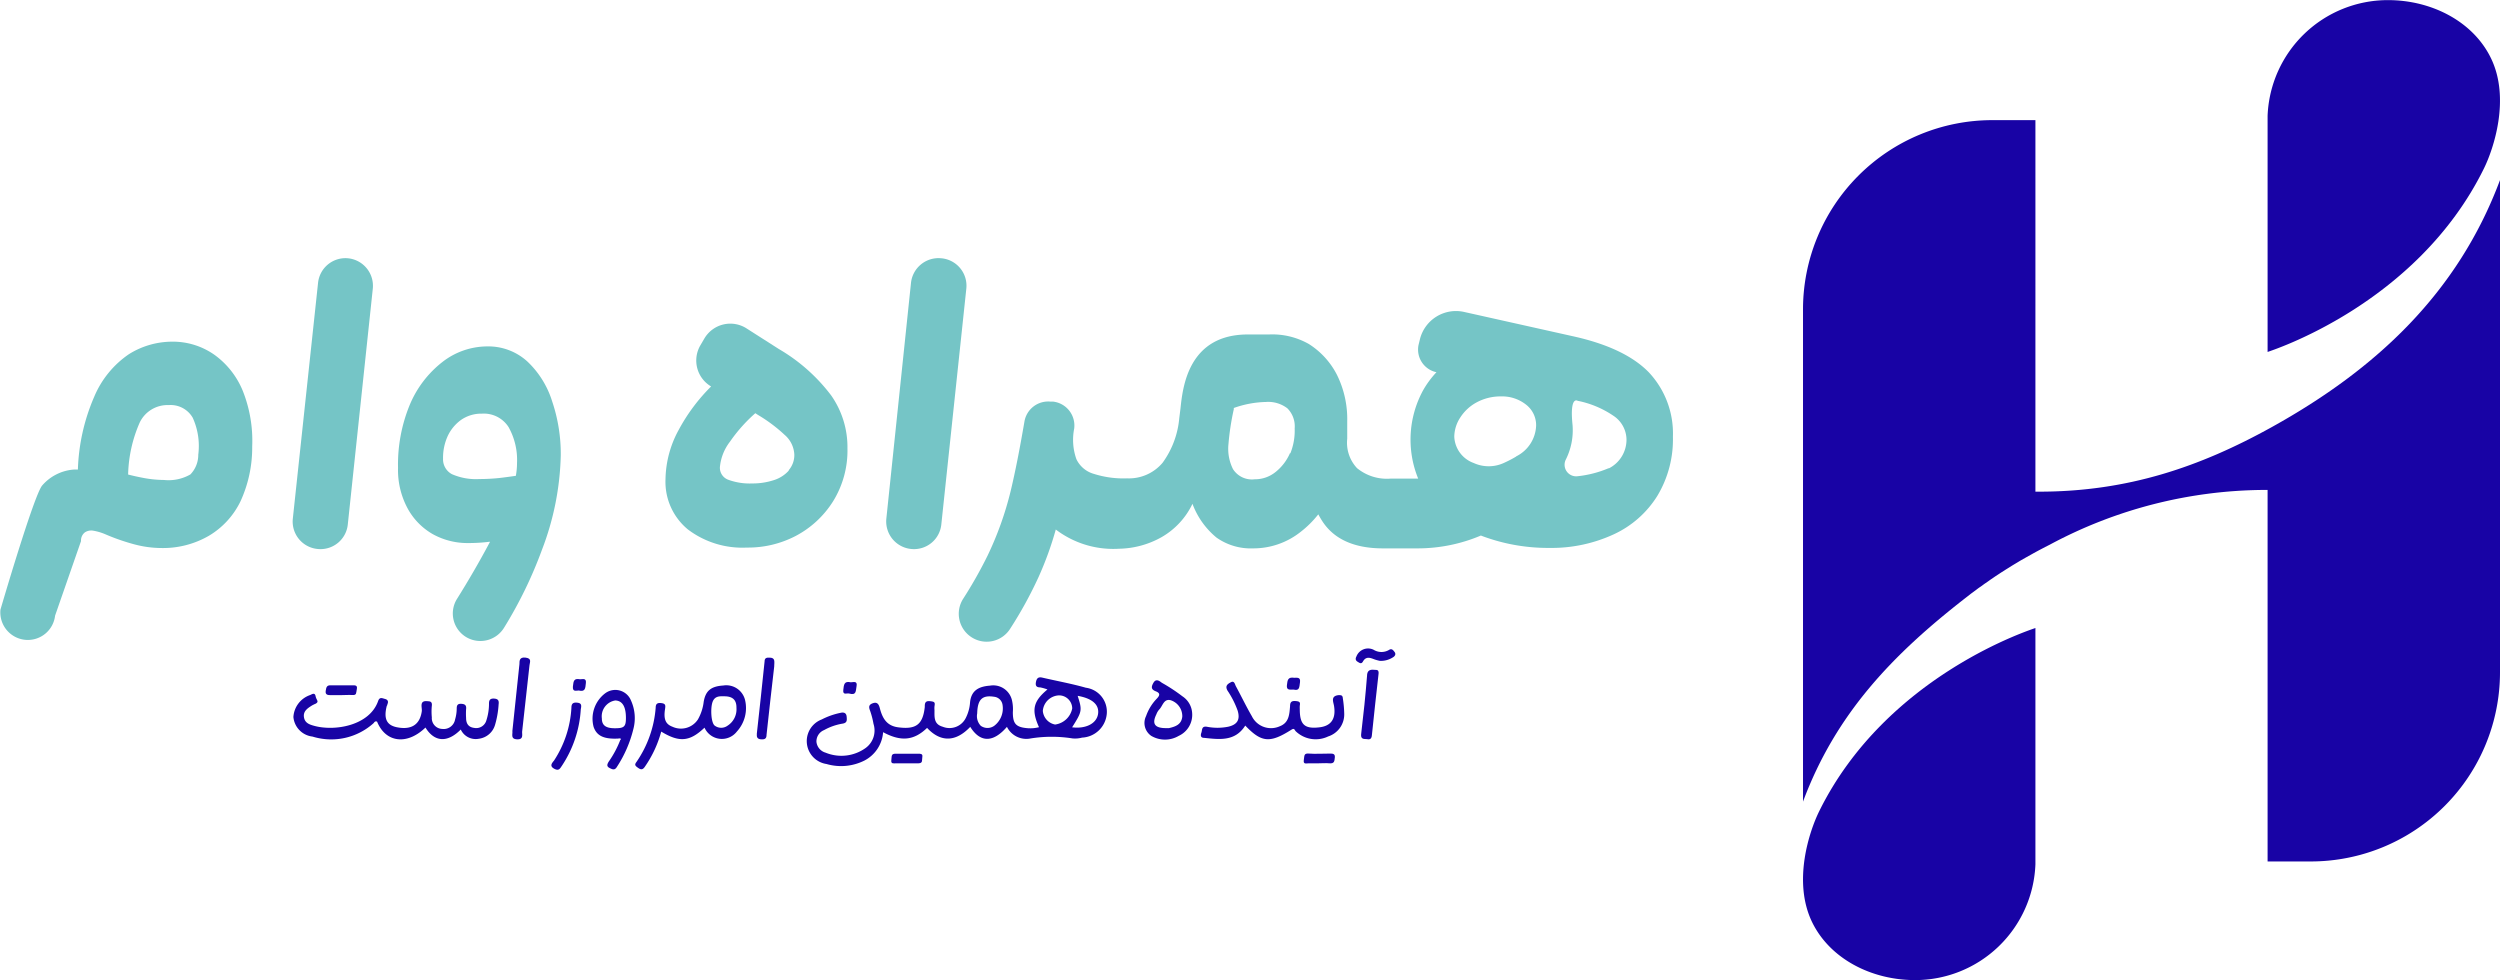 <?xml version="1.0" encoding="UTF-8"?> <svg xmlns="http://www.w3.org/2000/svg" id="Layer_1" data-name="Layer 1" viewBox="0 0 216 84.69"><defs><style>.cls-1{fill:#1803a5;}.cls-2{fill:#75c5c6;}</style></defs><path class="cls-1" d="M213.32,44.72c-6.25,3.47-12.5,5.6-20.15,5.6h-.31V18.22h-3.73a16.36,16.36,0,0,0-16.35,16.36V77.1c2.85-7.64,7.79-12.75,14.12-17.66l.37-.29.45-.33c.13-.1.26-.2.4-.29s.29-.22.45-.32l.41-.29.44-.3.44-.29.44-.28.51-.32.73-.44.51-.29.45-.25c.53-.3,1.07-.58,1.62-.86a39.62,39.62,0,0,1,18.49-4.72h.31V82.27h3.73A16.35,16.35,0,0,0,233,65.92V23.4C229.36,33.14,222.31,39.73,213.32,44.72Z" transform="translate(-17 -7.84)"></path><path class="cls-1" d="M173.57,87.52c1.54,3.16,5.12,5,8.89,5a10.4,10.4,0,0,0,10.4-10V62.1c-.11.06-12.86,4-18.69,15.85C173.34,79.64,171.86,84,173.57,87.52Z" transform="translate(-17 -7.84)"></path><path class="cls-1" d="M232.21,12.85c-1.54-3.16-5.12-5-8.89-5a10.4,10.4,0,0,0-10.4,10v20.4c.11-.06,12.86-4,18.69-15.85C232.44,20.72,233.92,16.34,232.21,12.85Z" transform="translate(-17 -7.84)"></path><path class="cls-2" d="M35.52,38.49a6.24,6.24,0,0,0-3.65-1.13,7.07,7.07,0,0,0-3.73,1.08,8.36,8.36,0,0,0-3,3.68,17.11,17.11,0,0,0-1.41,6.29l-.35,0a4,4,0,0,0-2.73,1.37c-.71.8-3.61,10.73-3.61,10.73a2.38,2.38,0,0,0,2.27,2.62h0a2.37,2.37,0,0,0,2.45-2.1L24,54.59a.89.89,0,0,1,.33-.75,1,1,0,0,1,.72-.15,4.65,4.65,0,0,1,1.05.31,18.24,18.24,0,0,0,2.5.87,9.22,9.22,0,0,0,2.35.32,7.9,7.9,0,0,0,4.1-1.06,7,7,0,0,0,2.74-3,11.13,11.13,0,0,0,1-4.71A11.66,11.66,0,0,0,38,41.67,7.18,7.18,0,0,0,35.52,38.49Zm-1.39,8.64a2.42,2.42,0,0,1-.68,1.7,3.79,3.79,0,0,1-2.28.48,10,10,0,0,1-1.74-.17c-.48-.09-.93-.19-1.36-.3a11.82,11.82,0,0,1,1-4.49,2.66,2.66,0,0,1,2.51-1.51,2.2,2.2,0,0,1,2.07,1.09A5.9,5.9,0,0,1,34.13,47.13Z" transform="translate(-17 -7.84)"></path><path class="cls-2" d="M44.55,55.28h0a2.37,2.37,0,0,0,2.5-2.13l2.16-20.37A2.39,2.39,0,0,0,47,30.15h0a2.38,2.38,0,0,0-2.52,2.13L42.3,52.65A2.38,2.38,0,0,0,44.55,55.28Z" transform="translate(-17 -7.84)"></path><path class="cls-2" d="M62.56,39.07a5,5,0,0,0-3.47-1.3,6.33,6.33,0,0,0-3.87,1.35,9.17,9.17,0,0,0-2.83,3.73,13.54,13.54,0,0,0-1,5.42,7,7,0,0,0,.83,3.5A5.68,5.68,0,0,0,54.41,54a6.19,6.19,0,0,0,3.05.76,14.5,14.5,0,0,0,1.81-.11h.07c-.92,1.73-1.87,3.36-2.84,4.91a2.38,2.38,0,0,0,.82,3.35l0,0a2.4,2.4,0,0,0,3.24-.85,36.91,36.91,0,0,0,3.27-6.73,24.22,24.22,0,0,0,1.62-8.12,14.17,14.17,0,0,0-.74-4.68A8,8,0,0,0,62.56,39.07ZM58.42,49.23a5.17,5.17,0,0,1-2.37-.42,1.45,1.45,0,0,1-.77-1.35,4.52,4.52,0,0,1,.4-1.94,3.58,3.58,0,0,1,1.17-1.41,3.05,3.05,0,0,1,1.79-.53,2.53,2.53,0,0,1,2.3,1.16,5.81,5.81,0,0,1,.73,3.12,6.13,6.13,0,0,1-.1,1.09c-.47.07-1,.14-1.43.19A16.66,16.66,0,0,1,58.42,49.23Z" transform="translate(-17 -7.84)"></path><path class="cls-2" d="M84.3,38,81.48,36.2a2.6,2.6,0,0,0-3.63.9l-.34.58a2.6,2.6,0,0,0,.93,3.55h0A15.85,15.85,0,0,0,75.63,45a9.13,9.13,0,0,0-1.13,4.23,5.33,5.33,0,0,0,1.93,4.35,7.79,7.79,0,0,0,5.1,1.57,8.9,8.9,0,0,0,4.21-1,8.46,8.46,0,0,0,3.24-3,8.33,8.33,0,0,0,1.24-4.58,7.78,7.78,0,0,0-1.41-4.57A15.35,15.35,0,0,0,84.3,38Zm.85,10.5a2.9,2.9,0,0,1-1.31.83,5.86,5.86,0,0,1-1.83.28,5.41,5.41,0,0,1-2.09-.32,1.1,1.1,0,0,1-.72-1.09A4.22,4.22,0,0,1,80.07,46a13.55,13.55,0,0,1,2.19-2.46l.23.15a13.26,13.26,0,0,1,2.31,1.73,2.38,2.38,0,0,1,.83,1.71A2,2,0,0,1,85.15,48.46Z" transform="translate(-17 -7.84)"></path><path class="cls-2" d="M95.71,32.28,93.58,52.65a2.39,2.39,0,0,0,2.25,2.63h0a2.37,2.37,0,0,0,2.5-2.13l2.16-20.37a2.38,2.38,0,0,0-2.23-2.63h0A2.39,2.39,0,0,0,95.71,32.28Z" transform="translate(-17 -7.84)"></path><path class="cls-2" d="M159.45,40q-2.08-2.13-6.6-3.12l-9.36-2.09a3.21,3.21,0,0,0-3.82,2.41l-.11.45A2,2,0,0,0,141.11,40h0a8.05,8.05,0,0,0-1.18,1.61,8.91,8.91,0,0,0-.4,7.58h-2.36a4.07,4.07,0,0,1-2.92-.9,3.21,3.21,0,0,1-.85-2.54c0-.32,0-.77,0-1.36h0v-.15a8.61,8.61,0,0,0-.88-4,6.81,6.81,0,0,0-2.44-2.68,6.39,6.39,0,0,0-3.48-.82c-.48,0-1,0-1.61,0-5.41-.11-5.81,4.71-6,6.42l-.1.8a7.7,7.7,0,0,1-1.44,3.86,3.8,3.8,0,0,1-3.07,1.35,8.45,8.45,0,0,1-2.88-.39A2.38,2.38,0,0,1,110,47.51a5,5,0,0,1-.19-2.64h0A2.08,2.08,0,0,0,108,42.54l-.23,0a2.08,2.08,0,0,0-2.26,1.73c-.41,2.4-.8,4.38-1.19,6a28.41,28.41,0,0,1-2,5.59,37.81,37.81,0,0,1-2.1,3.71,2.41,2.41,0,0,0,.79,3.37h0a2.4,2.4,0,0,0,3.27-.78,35.1,35.1,0,0,0,2.45-4.46,28.72,28.72,0,0,0,1.49-4.11,8.19,8.19,0,0,0,5.48,1.66h0a7.74,7.74,0,0,0,3.66-1,6.58,6.58,0,0,0,2.67-2.88,6.87,6.87,0,0,0,2.08,2.92,5.14,5.14,0,0,0,3.17.93,6.56,6.56,0,0,0,4.1-1.43,8.69,8.69,0,0,0,1.52-1.51c.1.18.2.36.31.53,1,1.6,2.78,2.41,5.27,2.41h3.07a14,14,0,0,0,5.4-1.11l.18.07a16.27,16.27,0,0,0,5.73,1A12.8,12.8,0,0,0,156.44,54a8.75,8.75,0,0,0,3.75-3.31,9.47,9.47,0,0,0,1.35-5.12A7.72,7.72,0,0,0,159.45,40Zm-31,7a4.21,4.21,0,0,1-1.24,1.62,2.82,2.82,0,0,1-1.8.63,1.94,1.94,0,0,1-1.88-.88,3.94,3.94,0,0,1-.39-2.17,22.2,22.2,0,0,1,.46-3l0-.11a8.83,8.83,0,0,1,2.78-.52,2.71,2.71,0,0,1,1.85.55,2.2,2.2,0,0,1,.63,1.74A5.25,5.25,0,0,1,128.49,47Zm19.54.29a10.56,10.56,0,0,1-1.06.55,3.13,3.13,0,0,1-2.61,0h0a2.53,2.53,0,0,1-1.67-2.27,3.08,3.08,0,0,1,.52-1.66,3.83,3.83,0,0,1,1.44-1.32,4.34,4.34,0,0,1,2.07-.5,3.33,3.33,0,0,1,2.17.71,2.24,2.24,0,0,1,.87,1.84A3.09,3.09,0,0,1,148,47.27Zm8,1a9.38,9.38,0,0,1-2.72.7,1,1,0,0,1-1-1.41,5.65,5.65,0,0,0,.6-3c-.27-2.59.44-2.11.44-2.11a8.4,8.4,0,0,1,3.07,1.28,2.5,2.5,0,0,1,1.15,2.09A2.78,2.78,0,0,1,156,48.31Z" transform="translate(-17 -7.84)"></path><path class="cls-1" d="M106.77,70.67c-.67-1.49-.51-2.23.73-3.26a3.85,3.85,0,0,0-.63-.18c-.32,0-.43-.14-.36-.48s.23-.44.56-.36c1.25.29,2.52.52,3.75.87a2.09,2.09,0,0,1,1.8,2.31,2.25,2.25,0,0,1-2.13,2,2.34,2.34,0,0,1-.82.07,11.5,11.5,0,0,0-3.61,0,1.87,1.87,0,0,1-2.06-1c-1.19,1.38-2.31,1.38-3.17,0-1.25,1.32-2.56,1.35-3.73.09-1.13,1.09-2.25,1.21-3.8.37a3,3,0,0,1-1.61,2.45,4.49,4.49,0,0,1-3.28.3A2,2,0,0,1,88,70a6.25,6.25,0,0,1,1.62-.57c.28-.07.5,0,.53.32s.05.54-.34.61a4.9,4.9,0,0,0-1.61.56,1.06,1.06,0,0,0-.66,1,1.09,1.09,0,0,0,.79.95,3.59,3.59,0,0,0,3.47-.41,1.87,1.87,0,0,0,.67-2.08,7.08,7.08,0,0,0-.29-1.12c-.13-.33-.14-.54.26-.67s.51.18.58.45c.22.84.58,1.51,1.58,1.64,1.53.2,2.13-.22,2.3-1.75,0-.27,0-.55.43-.51s.47.1.41.44a1.88,1.88,0,0,0,0,.34c0,.6-.07,1.21.71,1.43a1.57,1.57,0,0,0,2-.77,3.51,3.51,0,0,0,.36-1.3c.09-1.09.79-1.41,1.72-1.48a1.66,1.66,0,0,1,1.91,1.29,3.36,3.36,0,0,1,.07,1c0,1,.25,1.31,1.32,1.39A3,3,0,0,0,106.77,70.67Zm-5.34-1.19a1.21,1.21,0,0,0,.31,1.07,1,1,0,0,0,1.16,0,1.89,1.89,0,0,0,.72-1.81.82.82,0,0,0-.73-.7C101.86,67.88,101.46,68.27,101.43,69.48Zm5.67-.22a1.31,1.31,0,0,0,1.06,1.18,1.74,1.74,0,0,0,1.48-1.39,1.14,1.14,0,0,0-1.14-1.13A1.46,1.46,0,0,0,107.1,69.26Zm2.53,1.42c1.17.15,2.11-.32,2.24-1.14s-.51-1.36-1.76-1.58C110.51,69.22,110.5,69.3,109.63,70.68Z" transform="translate(-17 -7.84)"></path><path class="cls-1" d="M56.81,70.87C55.7,72,54.56,72,53.76,70.7c-1.59,1.54-3.44,1.31-4.18-.51-.14-.06-.21,0-.29.12A5.47,5.47,0,0,1,44,71.48a1.87,1.87,0,0,1-1.65-1.69,2.14,2.14,0,0,1,1.45-1.9c.18-.08.4-.24.47.11s.33.45,0,.64a3,3,0,0,0-.31.15c-.38.24-.77.49-.7,1s.47.65.88.76c1.76.49,4.78,0,5.53-2.14.13-.38.36-.24.6-.18s.31.23.2.46c0,0,0,.09-.05.13-.29,1.13,0,1.67.85,1.85,1.26.26,2-.21,2.17-1.36.06-.32-.28-1,.55-.88.27,0,.35.13.32.39a5.07,5.07,0,0,0,0,1,.93.93,0,0,0,.9,1A1,1,0,0,0,56.32,70a3.34,3.34,0,0,0,.14-.94c0-.26.06-.43.4-.41s.45.15.41.47a6.26,6.26,0,0,0,0,.75c0,.47.19.8.7.86A.91.91,0,0,0,59,70.15a4.73,4.73,0,0,0,.25-1.54c0-.31.13-.44.47-.41s.4.2.36.5a7.93,7.93,0,0,1-.3,1.74,1.68,1.68,0,0,1-1.42,1.23A1.42,1.42,0,0,1,56.81,70.87Z" transform="translate(-17 -7.84)"></path><path class="cls-1" d="M124.59,70.53c-.88,1.39-2.23,1.2-3.56,1.06-.31,0-.31-.23-.23-.45s0-.58.47-.51a4.75,4.75,0,0,0,1.84,0c.8-.18,1.06-.62.82-1.4a7.76,7.76,0,0,0-.86-1.7c-.26-.43,0-.6.29-.75s.34.2.42.35c.47.86.89,1.75,1.38,2.59a1.84,1.84,0,0,0,2.41.87c.79-.3.83-1,.89-1.71,0-.33.08-.5.47-.47s.42.12.37.41a2.53,2.53,0,0,0,0,.28c0,1.33.39,1.74,1.71,1.58,1-.12,1.43-.74,1.25-1.85-.06-.36-.31-.85.39-.93.22,0,.35,0,.37.27a9.67,9.67,0,0,1,.12,1.3,2,2,0,0,1-1.39,2,2.49,2.49,0,0,1-2.81-.46c-.09-.11-.11-.28-.35-.13C126.71,72.07,126,72,124.59,70.53Z" transform="translate(-17 -7.84)"></path><path class="cls-1" d="M77.87,70.71c-1.28,1.22-2.18,1.29-3.74.34a9.82,9.82,0,0,1-1.39,3c-.18.28-.33.33-.6.14s-.34-.27-.14-.53A9.54,9.54,0,0,0,73.65,69c0-.35.14-.46.51-.41s.34.23.3.51c-.14.88.05,1.31.64,1.53A1.75,1.75,0,0,0,77.3,70a4.05,4.05,0,0,0,.5-1.53c.16-.92.6-1.33,1.68-1.4a1.67,1.67,0,0,1,1.89,1.24,3,3,0,0,1-.7,2.73A1.64,1.64,0,0,1,77.87,70.71ZM79.58,68c-.33,0-.79-.06-1,.45s-.16,1.85.18,2.09a.93.93,0,0,0,1.1,0A1.68,1.68,0,0,0,80.63,69C80.64,68.34,80.33,68,79.58,68Z" transform="translate(-17 -7.84)"></path><path class="cls-1" d="M70.45,71.65c-1.27.07-1.89-.23-2.16-1a2.75,2.75,0,0,1,1-2.91,1.46,1.46,0,0,1,2.23.63,3.69,3.69,0,0,1,.2,2.47,10.53,10.53,0,0,1-1.4,3.23c-.2.35-.39.26-.66.12s-.2-.32-.07-.54a8.7,8.7,0,0,0,1-1.87s.08-.09.07-.1S70.51,71.61,70.45,71.65Zm.63-1.78c0-1-.32-1.49-.92-1.51A1.39,1.39,0,0,0,69,69.91c0,.58.32.84,1.07.85C70.92,70.77,71.08,70.64,71.08,69.87Z" transform="translate(-17 -7.84)"></path><path class="cls-1" d="M120,69.42a2,2,0,0,1-1.16,2,2.34,2.34,0,0,1-2.37,0,1.35,1.35,0,0,1-.45-1.71,4.14,4.14,0,0,1,.92-1.5c.27-.28.33-.48-.08-.64s-.41-.38-.2-.74.48-.19.72,0A14.93,14.93,0,0,1,119.16,68,1.86,1.86,0,0,1,120,69.42Zm-2.21,1.33s.13,0,.21,0c.55-.13,1.08-.3,1.15-1a1.45,1.45,0,0,0-1-1.41c-.61-.16-.69.51-1,.81a1.3,1.3,0,0,0-.24.41C116.51,70.37,116.76,70.75,117.74,70.75Z" transform="translate(-17 -7.84)"></path><path class="cls-1" d="M61.27,71c.2-1.94.4-3.86.61-5.78,0-.3,0-.63.54-.56s.36.38.33.65c-.21,1.92-.42,3.85-.64,5.77,0,.28.12.67-.45.64S61.31,71.27,61.27,71Z" transform="translate(-17 -7.84)"></path><path class="cls-1" d="M83.89,65.44c-.21,1.86-.45,3.87-.66,5.88,0,.32-.13.42-.46.4s-.41-.18-.38-.49c.23-2.08.46-4.16.67-6.24,0-.33.2-.34.46-.33C84,64.68,83.9,65,83.89,65.44Z" transform="translate(-17 -7.84)"></path><path class="cls-1" d="M135.08,71.7c-.36,0-.53-.06-.47-.49.2-1.65.37-3.3.5-4.95,0-.58.34-.59.77-.54.2,0,.25.12.23.32-.2,1.78-.4,3.56-.58,5.34C135.5,71.69,135.35,71.76,135.08,71.7Z" transform="translate(-17 -7.84)"></path><path class="cls-1" d="M67.18,69.12A9.85,9.85,0,0,1,65.55,74c-.17.25-.27.48-.68.25s-.18-.48,0-.7A9.24,9.24,0,0,0,66.37,69c0-.32.1-.49.49-.45S67.25,68.77,67.18,69.12Z" transform="translate(-17 -7.84)"></path><path class="cls-1" d="M136.23,64.94a3.63,3.63,0,0,1-.48-.13c-.38-.15-.74-.28-1,.2-.14.24-.31.09-.46,0s-.21-.24-.1-.44a1.08,1.08,0,0,1,1.49-.59A1.29,1.29,0,0,0,137,64c.24-.16.36,0,.49.17s.06.35-.15.47A1.94,1.94,0,0,1,136.23,64.94Z" transform="translate(-17 -7.84)"></path><path class="cls-1" d="M46.43,67.9h-.82c-.25,0-.52,0-.47-.36s.11-.51.48-.49c.62,0,1.23,0,1.85,0,.23,0,.43,0,.36.33s0,.53-.37.51S46.77,67.9,46.43,67.9Z" transform="translate(-17 -7.84)"></path><path class="cls-1" d="M95.33,73.79h-.89c-.19,0-.48.08-.43-.26s-.05-.58.4-.57h1.93c.18,0,.4,0,.35.27s.07.55-.32.56-.69,0-1,0Z" transform="translate(-17 -7.84)"></path><path class="cls-1" d="M130.93,73.79c-.28,0-.55,0-.82,0s-.52.11-.46-.29,0-.59.47-.55,1.19,0,1.78,0c.24,0,.46,0,.43.33s-.05.54-.45.51S131.24,73.79,130.93,73.79Z" transform="translate(-17 -7.84)"></path><path class="cls-1" d="M128.77,67.42c-.32,0-.63.08-.58-.38s.09-.72.63-.64c.26,0,.56-.07.5.39S129.27,67.54,128.77,67.42Z" transform="translate(-17 -7.84)"></path><path class="cls-1" d="M90.36,67.76c-.19-.05-.55.17-.5-.3s.07-.8.65-.67c.2,0,.58-.15.5.31S91,67.94,90.36,67.76Z" transform="translate(-17 -7.84)"></path><path class="cls-1" d="M67,67.5c-.21,0-.55.15-.5-.36s.11-.7.62-.61c.22,0,.55-.13.5.32S67.58,67.64,67,67.5Z" transform="translate(-17 -7.84)"></path></svg> 
